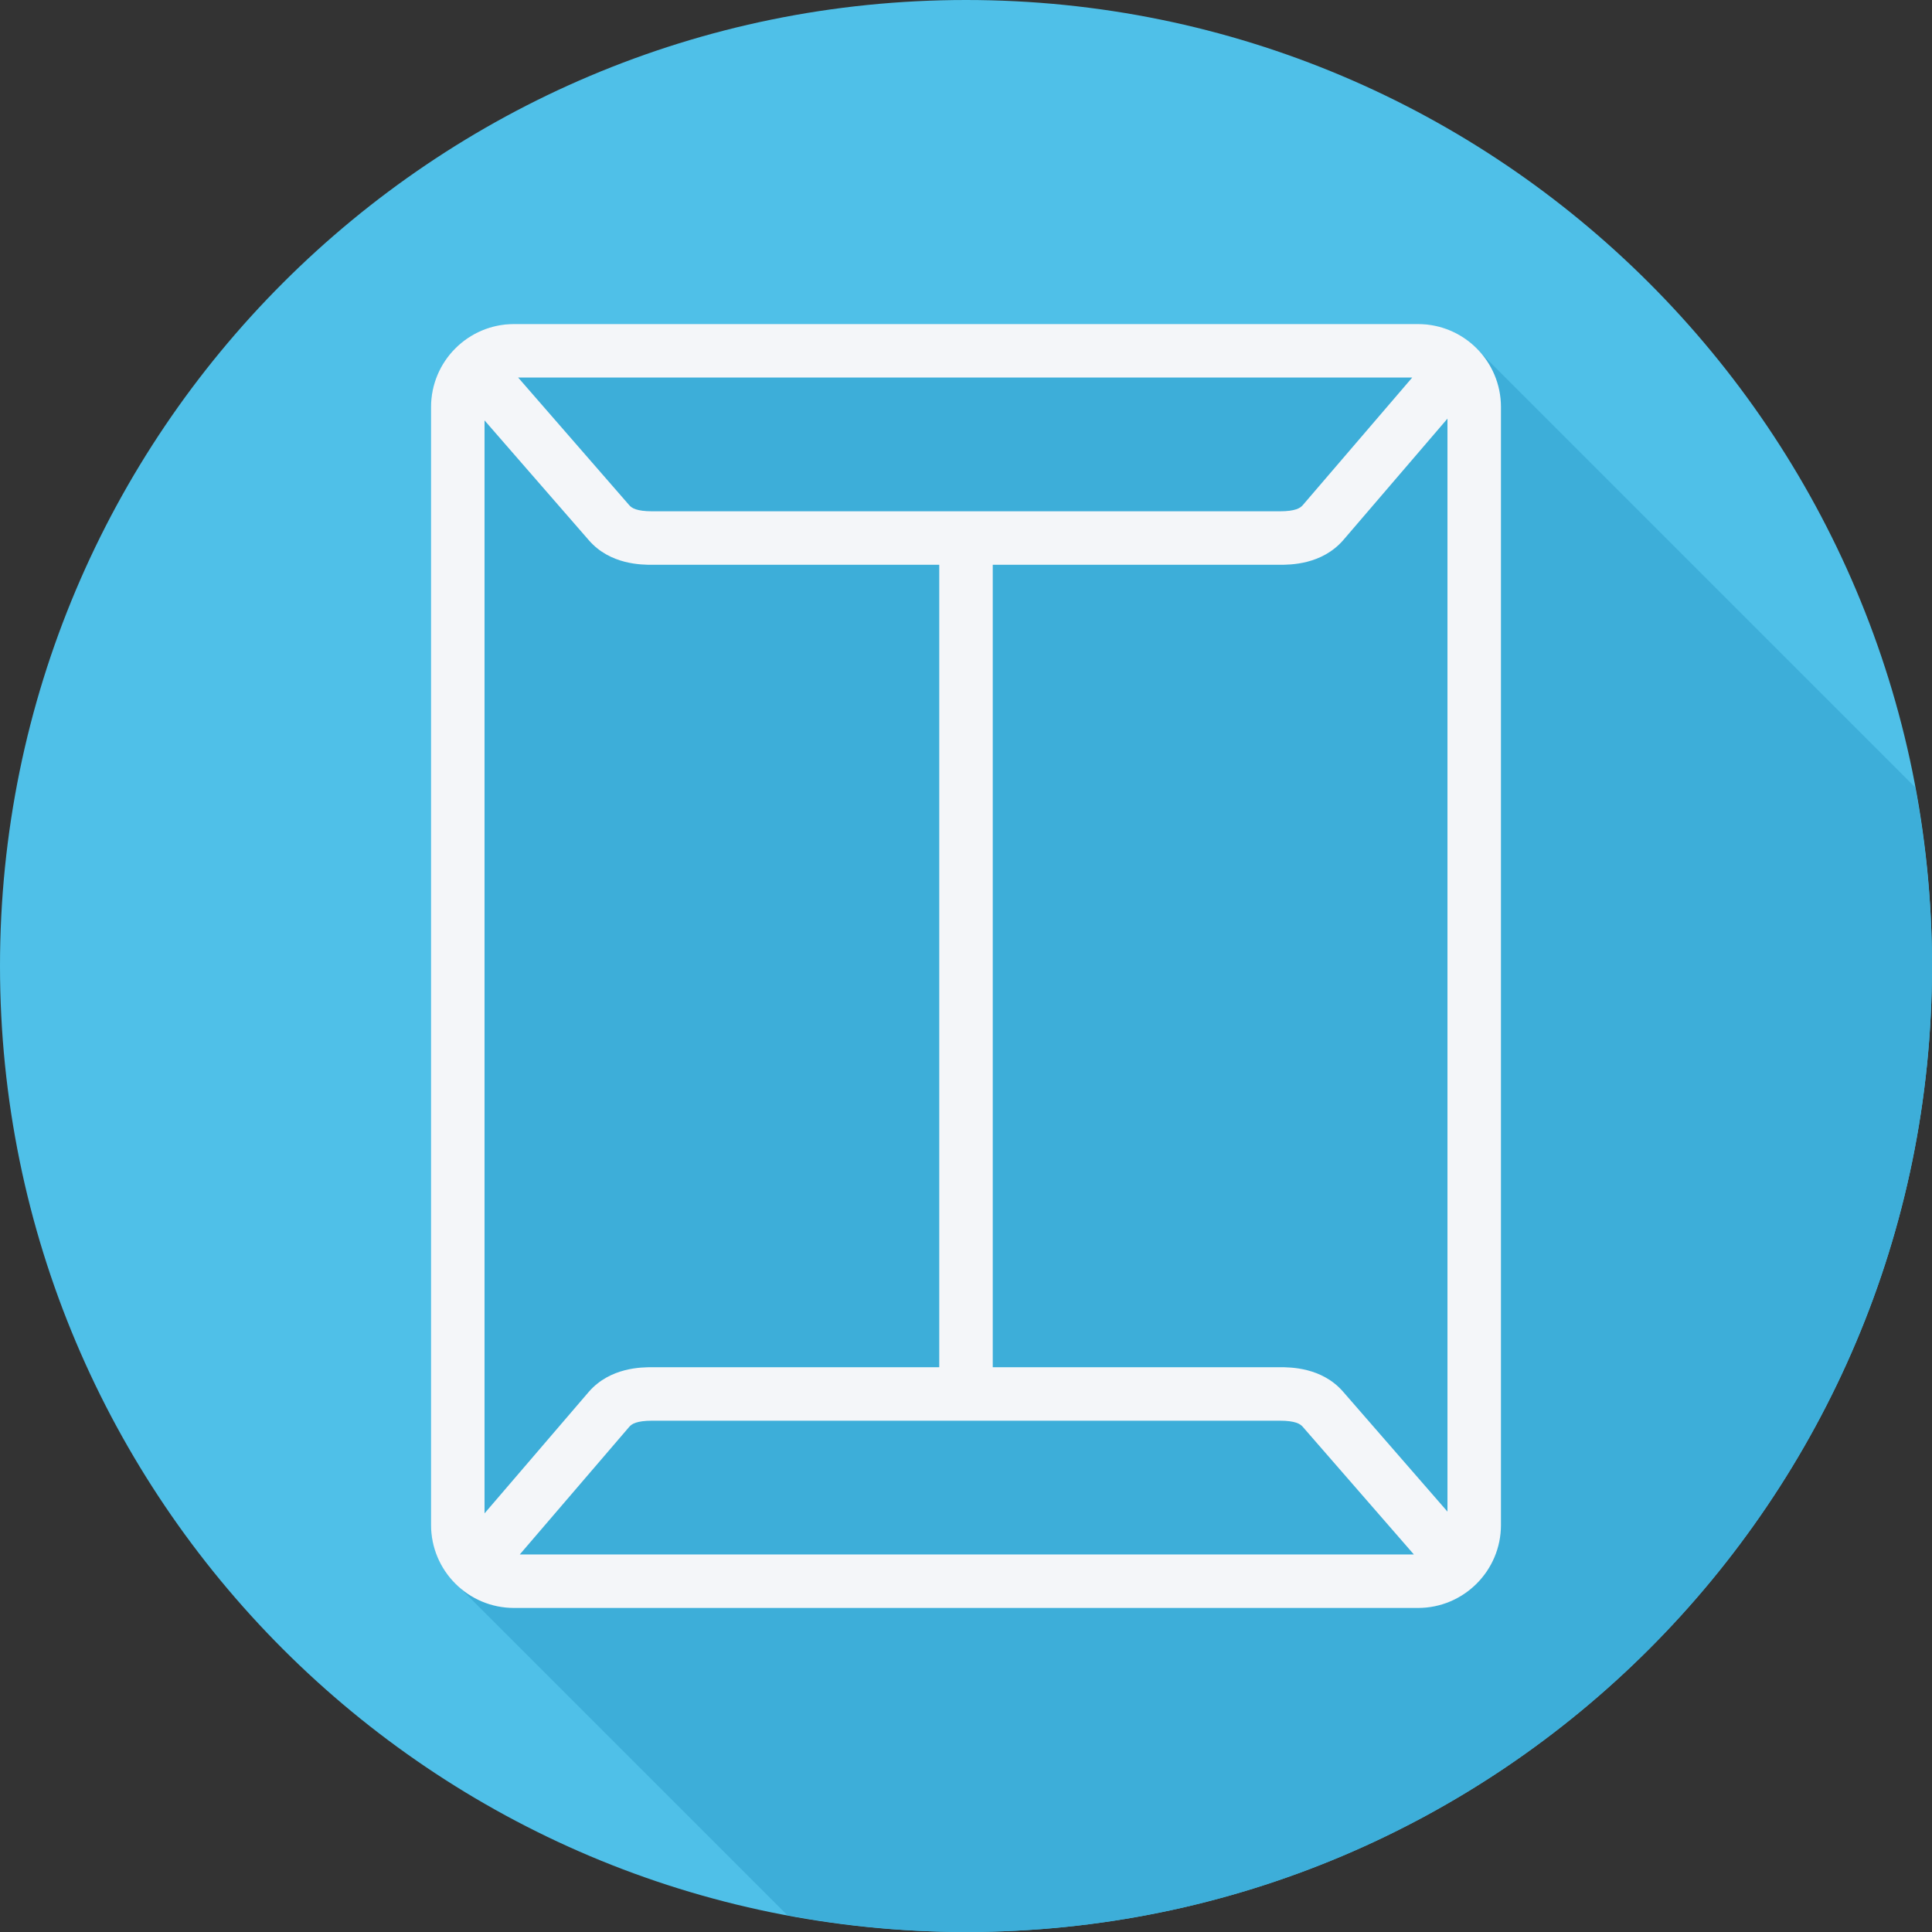 <?xml version="1.0" encoding="iso-8859-1"?>
<!-- Uploaded to: SVG Repo, www.svgrepo.com, Generator: SVG Repo Mixer Tools -->
<svg height="800px" width="800px" version="1.1" id="Layer_1" xmlns="http://www.w3.org/2000/svg" xmlns:xlink="http://www.w3.org/1999/xlink" 
	 viewBox="0 0 512 512" xml:space="preserve">
<rect x="0" y="0" width="512" height="512" fill="#333333" stroke="none"/>
<path style="fill:#4FC0E8;" d="M512,256.006C512,397.402,397.394,512.004,256.004,512C114.606,512.004,0,397.402,0,256.006
	C-0.007,114.61,114.606,0,256.004,0C397.394,0,512,114.614,512,256.006z"/>
<path style="fill:#3DAED9;" d="M512,256.005c0-16.183-1.57-31.993-4.442-47.343c-0.274-0.284-0.547-0.567-0.837-0.837
	c-0.367-0.395-0.745-0.771-1.139-1.139c-0.366-0.393-113.347-113.375-113.742-113.742c-4.016-4.32-9.698-7.067-16.049-7.067H136.209
	c-12.122,0-21.979,9.857-21.979,21.978v296.29c0,6.352,2.748,12.034,7.069,16.05c0.367,0.394,0.742,0.769,1.136,1.136
	c0.367,0.395,84.913,84.942,85.308,85.308c0.298,0.32,0.608,0.622,0.923,0.923c15.348,2.869,31.155,4.439,47.338,4.438
	C397.394,512.004,512,397.401,512,256.005z"/>
<path style="fill:#F4F6F9;" d="M375.791,85.877H136.209c-12.121,0-21.979,9.857-21.979,21.979v296.289
	c0,12.121,9.857,21.979,21.979,21.979h239.582c12.121,0,21.979-9.857,21.979-21.979v-296.29
	C397.77,95.734,387.911,85.877,375.791,85.877z M128.407,111.407l27.696,31.822c5.635,6.445,13.99,6.445,16.738,6.445h76.069
	v212.654h-76.069c-2.748,0-11.103,0-16.78,6.493l-27.654,32.239C128.407,401.059,128.407,111.407,128.407,111.407z M172.842,135.497
	c-4.132,0-5.413-0.859-6.057-1.585l-29.472-33.858h236.94l-29.03,33.843c-0.651,0.74-1.932,1.599-6.064,1.599H172.842V135.497z
	 M166.779,378.102c0.651-0.74,1.932-1.599,6.064-1.599h166.316c4.132,0,5.413,0.859,6.057,1.585l29.472,33.857h-236.94
	L166.779,378.102z M355.897,368.771c-5.635-6.445-13.99-6.445-16.738-6.445h-76.069V149.673h76.069c2.748,0,11.103,0,16.78-6.493
	l27.654-32.239v289.652L355.897,368.771z"/>
</svg>